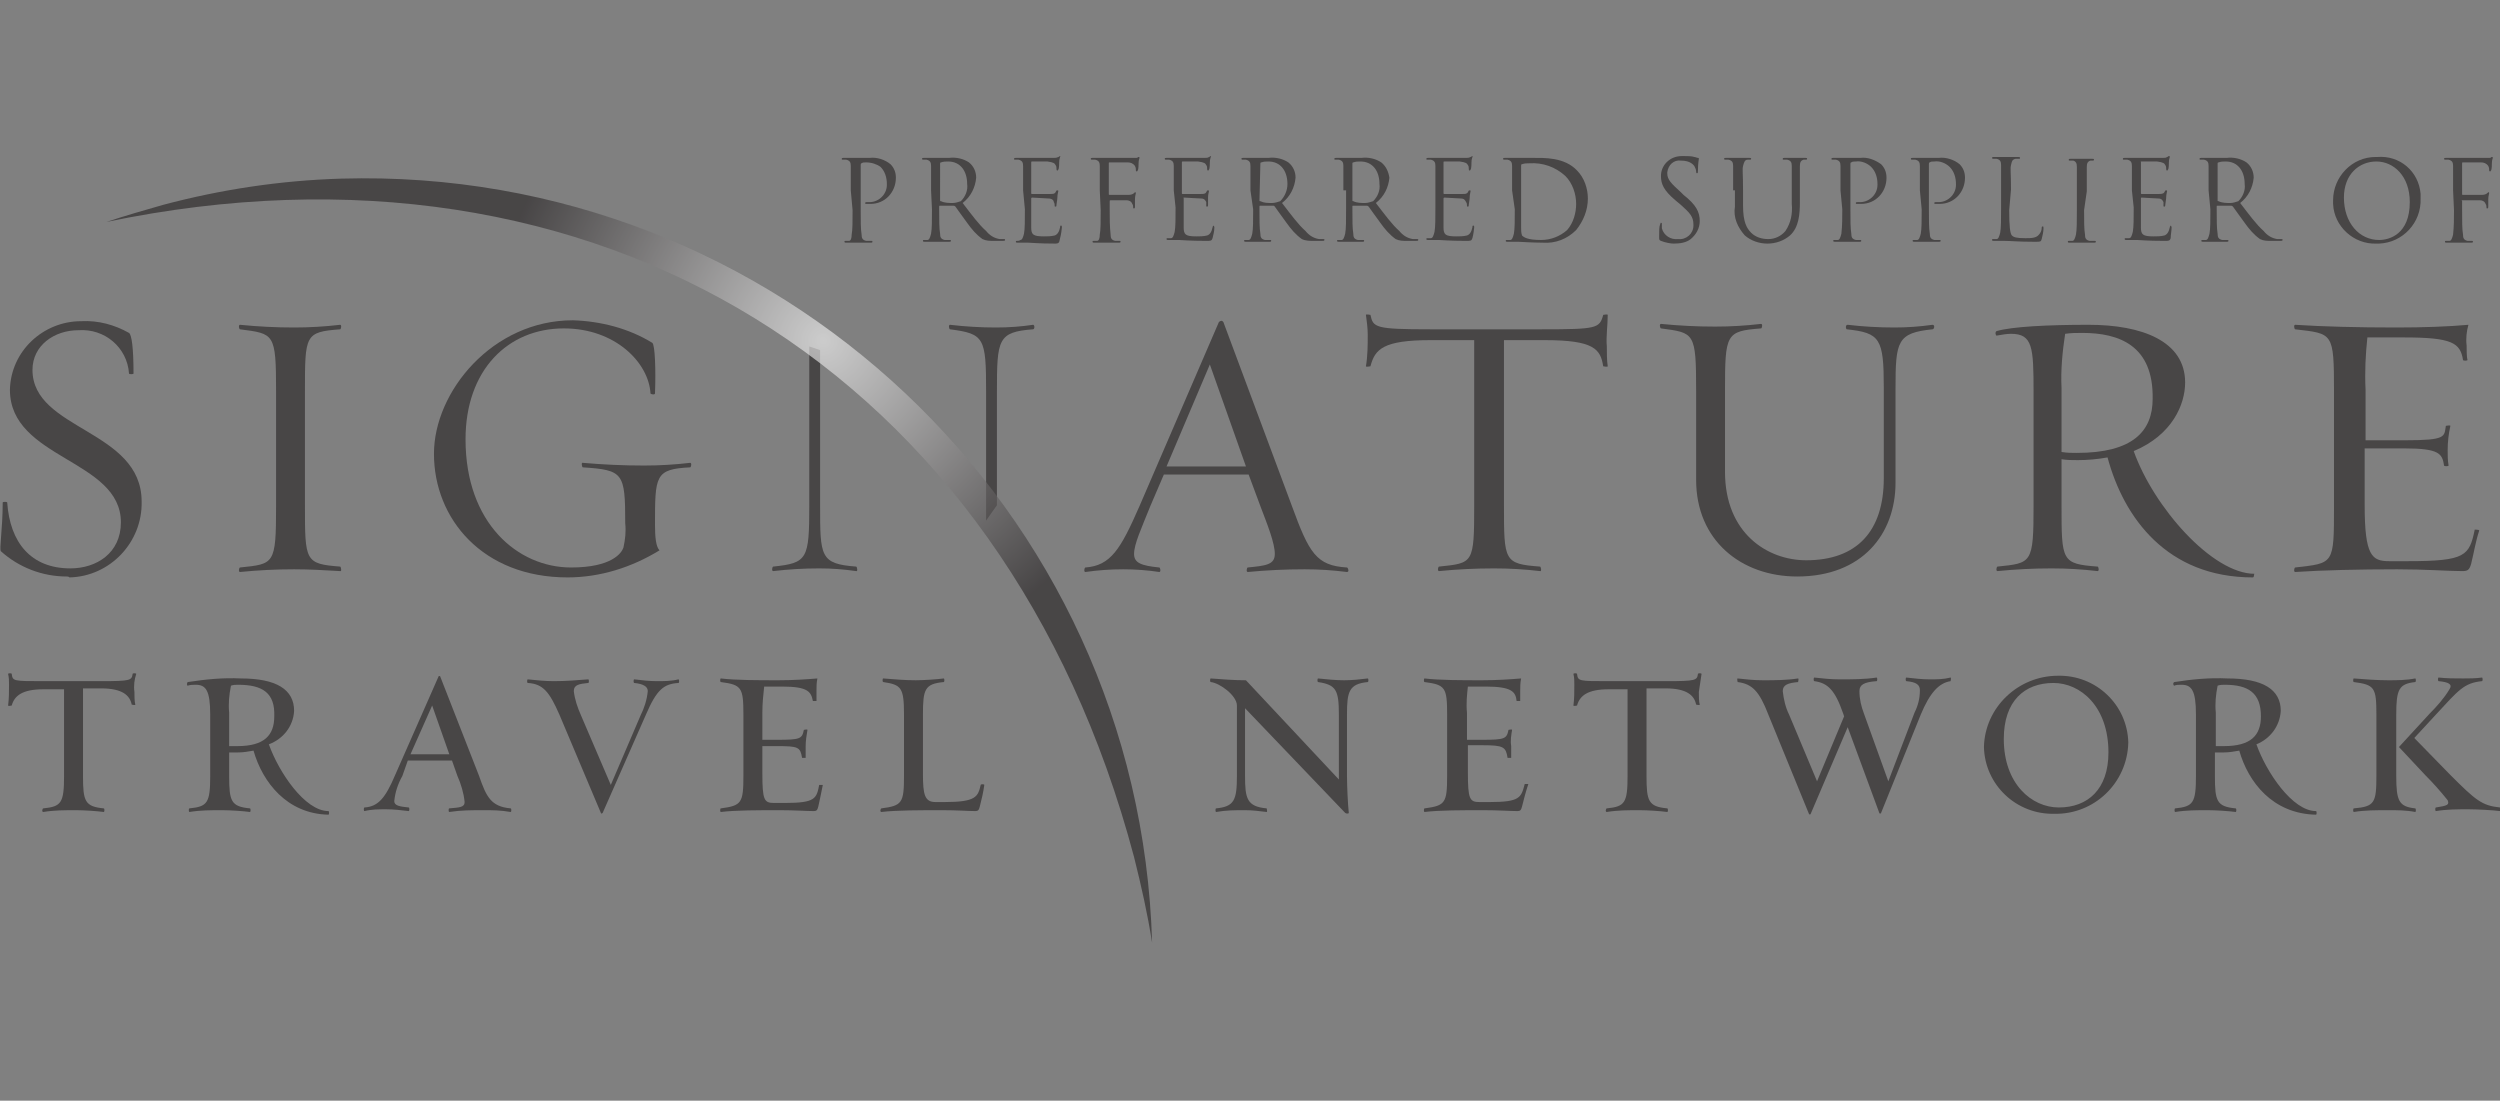 <?xml version="1.0" encoding="utf-8"?>
<!-- Generator: Adobe Illustrator 25.4.1, SVG Export Plug-In . SVG Version: 6.00 Build 0)  -->
<svg version="1.1" id="Layer_1" xmlns="http://www.w3.org/2000/svg" xmlns:xlink="http://www.w3.org/1999/xlink" x="0px" y="0px"
	 viewBox="0 0 277.1 122" style="enable-background:new 0 0 277.1 122;" xml:space="preserve">
<rect x="0" y="0" width="277.1" height="122" fill="#808080" stroke="none"/>
<style type="text/css">
	.st0{opacity:0.6;}
	.st1{fill:#231F20;}
	.st2{fill:url(#SVGID_1_);}
</style>
<g class="st0">
	<path class="st1" d="M94.3,21.1c0-1.9,0-2.3,0-2.7s-0.1-0.6-0.5-0.7c-0.1,0-0.3,0-0.4,0c-0.1,0-0.1,0-0.1-0.1s0.1-0.1,0.2-0.1
		c0.6,0,1.3,0,1.4,0c0.3,0,1,0,1.5,0c0.8-0.1,1.7,0.2,2.3,0.7c0.4,0.4,0.6,0.9,0.6,1.5c0,1.6-1.2,2.9-2.8,2.9c-0.1,0-0.2,0-0.2,0H96
		c-0.1,0-0.1,0-0.1-0.1s0.1-0.1,0.3-0.1c1.1,0.1,2.1-0.8,2.1-1.9c0,0,0-0.1,0-0.1c0-0.7-0.2-1.4-0.7-1.9C97.2,18.2,96.6,18,96,18
		c-0.2,0-0.4,0-0.5,0.1c-0.1,0-0.1,0.1-0.1,0.2v5c0,1.2,0,2.1,0.1,2.7c0,0.4,0.1,0.6,0.5,0.7c0.2,0,0.4,0,0.6,0c0.1,0,0.1,0,0.1,0.1
		s-0.1,0.1-0.2,0.1c-0.7,0-1.4,0-1.5,0s-0.8,0-1.2,0c-0.1,0-0.2,0-0.2-0.1s0-0.1,0.1-0.1c0.1,0,0.2,0,0.4,0c0.2,0,0.3-0.3,0.3-0.7
		c0.1-0.5,0.1-1.5,0.1-2.7L94.3,21.1z"/>
	<path class="st1" d="M103.2,21.1c0-1.9,0-2.3,0-2.7s-0.1-0.6-0.5-0.7c-0.1,0-0.3,0-0.4,0c0,0-0.1,0-0.1-0.1s0.1-0.1,0.2-0.1
		c0.6,0,1.3,0,1.4,0h1.4c0.8-0.1,1.6,0.1,2.2,0.5c0.5,0.4,0.8,1,0.8,1.7c-0.1,1.1-0.6,2.1-1.5,2.8c1,1.3,1.8,2.4,2.6,3.1
		c0.4,0.5,0.9,0.8,1.5,0.9c0.2,0,0.3,0,0.5,0c0.1,0,0.1,0,0.1,0.1s-0.1,0.1-0.3,0.1h-0.9c-0.5,0-0.9,0-1.3-0.2
		c-0.7-0.5-1.2-1.1-1.7-1.8c-0.5-0.7-1.1-1.5-1.3-1.8c0,0-0.1-0.1-0.2-0.1h-1.5c-0.1,0-0.1,0-0.1,0.1v0.3c0,1.2,0,2.1,0.1,2.7
		c0,0.4,0.1,0.6,0.5,0.7c0.2,0,0.4,0,0.6,0c0.1,0,0.1,0,0.1,0.1s-0.1,0.1-0.2,0.1c-0.7,0-1.4,0-1.5,0s-0.8,0-1.2,0
		c-0.1,0-0.2,0-0.2-0.1s0-0.1,0.1-0.1c0.1,0,0.2,0,0.4,0c0.2,0,0.3-0.3,0.4-0.7c0.1-0.5,0.1-1.5,0.1-2.7L103.2,21.1z M104.2,22.2
		c0,0.1,0,0.1,0.1,0.1c0.4,0.2,0.9,0.2,1.3,0.2c0.3,0,0.6-0.1,0.9-0.2c0.5-0.5,0.8-1.2,0.7-1.9c0-1.5-0.8-2.5-2.1-2.5
		c-0.3,0-0.5,0-0.8,0.1c-0.1,0-0.1,0.1-0.1,0.1L104.2,22.2z"/>
	<path class="st1" d="M113.4,21.1c0-1.9,0-2.3,0-2.7s-0.1-0.6-0.5-0.7c-0.1,0-0.3,0-0.4,0c-0.1,0-0.1,0-0.1-0.1s0.1-0.1,0.2-0.1
		c0.6,0,1.3,0,1.4,0h2.8c0.2,0,0.3,0,0.5-0.1c0.1,0,0.1-0.1,0.2-0.1s0,0,0,0.1s-0.1,0.2-0.1,0.6c0,0.1,0,0.7-0.1,0.8s0,0.1-0.1,0.1
		s-0.1-0.1-0.1-0.2c0-0.1,0-0.3-0.1-0.4c-0.1-0.2-0.2-0.3-0.9-0.4c-0.2,0-1.6,0-1.7,0s-0.1,0-0.1,0.1v3.4c0,0.1,0,0.1,0.1,0.1
		s1.7,0,2,0s0.5,0,0.6-0.2s0.1-0.2,0.2-0.2s0.1,0,0.1,0.1s-0.1,0.3-0.1,0.7c0,0.2-0.1,0.7-0.1,0.8s0,0.2-0.1,0.2s-0.1,0-0.1-0.1
		c0-0.1,0-0.3-0.1-0.4c0-0.2-0.2-0.4-0.6-0.4c-0.3,0-1.5-0.1-1.8-0.1c0,0-0.1,0-0.1,0.1c0,0,0,0,0,0v1.1c0,0.4,0,1.8,0,2.1
		c0,0.8,0.2,1,1.4,1c0.4,0,0.8,0,1.2-0.1c0.3-0.1,0.5-0.4,0.6-0.9c0-0.1,0-0.2,0.1-0.2s0.1,0.1,0.1,0.2s-0.1,0.9-0.2,1.2
		S117.5,27,117,27c-1.9,0-2.7-0.1-3-0.1h-0.5h-0.7c-0.1,0-0.2,0-0.2-0.1s0-0.1,0.1-0.1c0.1,0,0.3,0,0.4-0.1c0.2,0,0.3-0.3,0.4-0.7
		c0.1-0.5,0.1-1.5,0.1-2.7L113.4,21.1z"/>
	<path class="st1" d="M121.9,21.1c0-1.9,0-2.3,0-2.7s-0.1-0.6-0.5-0.7c-0.1,0-0.3,0-0.4,0c0,0-0.1,0-0.1-0.1c0,0,0,0,0,0
		c0-0.1,0.1-0.1,0.2-0.1c0.6,0,1.3,0,1.4,0h3c0.2,0,0.4,0,0.5,0c0.1,0,0.1-0.1,0.2-0.1s0.1,0,0.1,0.1s-0.1,0.2-0.1,0.6
		c0,0.1,0,0.7-0.1,0.8s0,0.1-0.1,0.1s-0.1-0.1-0.1-0.1c0-0.2,0-0.3-0.1-0.5c-0.2-0.3-0.5-0.4-0.8-0.4H123c-0.1,0-0.1,0-0.1,0.1v3.4
		c0,0.1,0,0.1,0.1,0.1h2.1c0.3,0,0.5-0.1,0.6-0.2s0.1-0.1,0.1-0.1s0.1,0,0.1,0.1s-0.1,0.3-0.1,0.7c0,0.2,0,0.7,0,0.8s0,0.2-0.1,0.2
		s-0.1,0-0.1-0.1c0-0.1,0-0.3-0.1-0.4c-0.1-0.3-0.4-0.4-0.6-0.4c-0.3,0-1.6,0-1.8,0c-0.1,0-0.1,0-0.1,0.1v1c0,0.9,0,1.8,0.1,2.7
		c0,0.4,0.1,0.6,0.5,0.7c0.2,0,0.4,0,0.5,0c0.1,0,0.1,0,0.1,0.1s-0.1,0.1-0.2,0.1c-0.7,0-1.4,0-1.5,0s-0.8,0-1.2,0
		c-0.1,0-0.2,0-0.2-0.1s0-0.1,0.1-0.1c0.1,0,0.2,0,0.4,0c0.2,0,0.3-0.3,0.3-0.7c0.1-0.5,0.1-1.5,0.1-2.7L121.9,21.1z"/>
	<path class="st1" d="M130.1,21.1c0-1.9,0-2.3,0-2.7s-0.1-0.6-0.5-0.7c-0.1,0-0.3,0-0.4,0c0,0-0.1,0-0.1-0.1s0.1-0.1,0.2-0.1
		c0.6,0,1.3,0,1.4,0h2.8c0.2,0,0.4,0,0.5-0.1c0.1,0,0.1-0.1,0.2-0.1s0,0,0,0.1s-0.1,0.2-0.1,0.6c0,0.1,0,0.7-0.1,0.8s0,0.1-0.1,0.1
		s-0.1-0.1-0.1-0.2c0-0.1,0-0.3-0.1-0.4c-0.1-0.2-0.2-0.3-0.9-0.4c-0.2,0-1.6,0-1.7,0s-0.1,0-0.1,0.1v3.4c0,0.1,0,0.1,0.1,0.1
		s1.7,0,2,0s0.5,0,0.6-0.2s0.1-0.2,0.2-0.2s0.1,0,0.1,0.1s-0.1,0.3-0.1,0.7c0,0.2,0,0.7,0,0.8s0,0.2-0.1,0.2s-0.1,0-0.1-0.1
		c0-0.1,0-0.3,0-0.4c-0.1-0.2-0.2-0.4-0.6-0.4s-1.6-0.1-1.8-0.1s-0.1,0-0.1,0.1v1.1c0,0.4,0,1.8,0,2.1c0,0.8,0.2,1,1.4,1
		c0.4,0,0.8,0,1.2-0.1c0.3-0.1,0.5-0.4,0.6-0.9c0-0.1,0.1-0.2,0.1-0.2s0.1,0.1,0.1,0.2c0,0.4-0.1,0.8-0.2,1.2
		c-0.1,0.3-0.2,0.3-0.7,0.3c-1.9,0-2.7-0.1-3-0.1h-0.5h-0.7c-0.1,0-0.2,0-0.2-0.1s0-0.1,0.1-0.1c0.1,0,0.2,0,0.4,0
		c0.2,0,0.3-0.3,0.4-0.7c0.1-0.5,0.1-1.5,0.1-2.7L130.1,21.1z"/>
	<path class="st1" d="M138.6,21.1c0-1.9,0-2.3,0-2.7s-0.1-0.6-0.5-0.7c-0.1,0-0.3,0-0.4,0c0,0-0.1,0-0.1-0.1s0.1-0.1,0.2-0.1
		c0.6,0,1.3,0,1.4,0h1.4c0.8-0.1,1.6,0.1,2.2,0.5c0.5,0.4,0.8,1,0.8,1.7c-0.1,1.1-0.6,2.1-1.5,2.8c1,1.3,1.8,2.4,2.6,3.1
		c0.4,0.5,0.9,0.8,1.5,0.9c0.2,0,0.3,0,0.5,0c0.1,0,0.1,0,0.1,0.1s-0.1,0.1-0.3,0.1h-0.9c-0.4,0-0.9,0-1.3-0.2
		c-0.7-0.5-1.2-1.1-1.7-1.8c-0.5-0.7-1.1-1.5-1.3-1.8c0,0-0.1-0.1-0.1-0.1h-1.5c-0.1,0-0.1,0-0.1,0.1v0.3c0,1.2,0,2.1,0.1,2.7
		c0,0.4,0.1,0.6,0.5,0.7c0.2,0,0.4,0,0.6,0c0.1,0,0.1,0,0.1,0.1s-0.1,0.1-0.2,0.1c-0.7,0-1.4,0-1.5,0s-0.8,0-1.1,0
		c-0.1,0-0.2,0-0.2-0.1s0-0.1,0.1-0.1c0.1,0,0.2,0,0.4,0c0.2,0,0.3-0.3,0.4-0.7c0.1-0.5,0.1-1.5,0.1-2.7L138.6,21.1z M139.6,22.2
		c0,0.1,0,0.1,0.1,0.1c0.4,0.2,0.8,0.2,1.3,0.2c0.3,0,0.6-0.1,0.9-0.2c0.5-0.5,0.8-1.2,0.8-1.9c0-1.5-0.8-2.5-2.1-2.5
		c-0.3,0-0.5,0-0.8,0.1c-0.1,0-0.1,0.1-0.1,0.1L139.6,22.2z"/>
	<path class="st1" d="M148.9,21.1c0-1.9,0-2.3,0-2.7s-0.1-0.6-0.5-0.7c-0.1,0-0.3,0-0.4,0c-0.1,0-0.1,0-0.1-0.1s0.1-0.1,0.2-0.1
		c0.6,0,1.3,0,1.4,0h1.4c0.8-0.1,1.6,0.1,2.2,0.5c0.5,0.4,0.8,1,0.9,1.7c-0.1,1.1-0.6,2.1-1.5,2.8c1,1.3,1.8,2.4,2.6,3.1
		c0.4,0.5,0.9,0.8,1.5,0.9c0.2,0,0.3,0,0.5,0c0.1,0,0.1,0,0.1,0.1s-0.1,0.1-0.3,0.1h-0.9c-0.5,0-0.9,0-1.3-0.2
		c-0.7-0.5-1.2-1.1-1.7-1.8c-0.5-0.7-1.1-1.5-1.3-1.8c0,0-0.1-0.1-0.2-0.1h-1.5c-0.1,0-0.1,0-0.1,0.1v0.3c0,1.2,0,2.1,0.1,2.7
		c0,0.4,0.1,0.6,0.5,0.7c0.2,0,0.4,0,0.6,0c0.1,0,0.1,0,0.1,0.1s-0.1,0.1-0.2,0.1c-0.7,0-1.4,0-1.5,0s-0.8,0-1.1,0
		c-0.1,0-0.2,0-0.2-0.1s0-0.1,0.1-0.1c0.1,0,0.2,0,0.4,0c0.2,0,0.3-0.3,0.4-0.7c0.1-0.5,0.1-1.5,0.1-2.7V21.1z M149.9,22.2
		c0,0.1,0,0.1,0.1,0.1c0.4,0.2,0.9,0.2,1.3,0.2c0.3,0,0.6-0.1,0.9-0.2c0.5-0.5,0.8-1.2,0.7-1.9c0-1.5-0.8-2.5-2.1-2.5
		c-0.3,0-0.5,0-0.8,0.1c-0.1,0-0.1,0.1-0.1,0.1L149.9,22.2z"/>
	<path class="st1" d="M159.1,21.1c0-1.9,0-2.3,0-2.7s-0.1-0.6-0.5-0.7c-0.1,0-0.3,0-0.4,0c-0.1,0-0.1,0-0.1-0.1s0.1-0.1,0.2-0.1
		c0.6,0,1.3,0,1.4,0h2.8c0.2,0,0.3,0,0.5-0.1c0.1,0,0.1-0.1,0.2-0.1s0,0,0,0.1s-0.1,0.2-0.1,0.6c0,0.1,0,0.7-0.1,0.8s0,0.1-0.1,0.1
		s-0.1-0.1-0.1-0.2c0-0.1,0-0.3-0.1-0.4c-0.1-0.2-0.2-0.3-0.9-0.4c-0.2,0-1.6,0-1.7,0s-0.1,0-0.1,0.1v3.4c0,0.1,0,0.1,0.1,0.1
		s1.7,0,2,0s0.5,0,0.6-0.2s0.1-0.2,0.2-0.2s0.1,0,0.1,0.1s-0.1,0.3-0.1,0.7c0,0.2-0.1,0.7-0.1,0.8s0,0.2-0.1,0.2s-0.1,0-0.1-0.1
		c0-0.1,0-0.3-0.1-0.4c-0.1-0.2-0.2-0.4-0.6-0.4c-0.3,0-1.5-0.1-1.8-0.1c0,0-0.1,0-0.1,0.1c0,0,0,0,0,0v1.1c0,0.4,0,1.8,0,2.1
		c0,0.8,0.2,1,1.4,1c0.4,0,0.8,0,1.2-0.1c0.3-0.1,0.5-0.4,0.6-0.9c0-0.1,0-0.2,0.1-0.2s0.1,0.1,0.1,0.2s-0.1,0.9-0.2,1.2
		s-0.2,0.3-0.7,0.3c-1.9,0-2.7-0.1-3-0.1h-0.5h-0.7c-0.1,0-0.2,0-0.2-0.1s0-0.1,0.1-0.1c0.1,0,0.2,0,0.4,0c0.2,0,0.3-0.3,0.4-0.7
		c0.1-0.5,0.1-1.5,0.1-2.7L159.1,21.1z"/>
	<path class="st1" d="M167.6,21.1c0-1.9,0-2.3,0-2.7s-0.1-0.6-0.5-0.7c-0.1,0-0.3,0-0.4,0c0,0-0.1,0-0.1-0.1c0,0,0,0,0,0
		c0-0.1,0.1-0.1,0.2-0.1c0.6,0,1.3,0,1.4,0s0.9,0,1.7,0c1.2,0,3.5-0.1,4.9,1.4c0.8,0.8,1.2,2,1.2,3.1c0,1.3-0.5,2.5-1.3,3.5
		c-1,1-2.3,1.5-3.7,1.4c-1,0-2.6-0.1-2.7-0.1s-0.8,0-1.2,0c-0.1,0-0.2,0-0.2-0.1s0-0.1,0.1-0.1c0.1,0,0.2,0,0.4,0
		c0.2,0,0.3-0.3,0.4-0.7c0.1-0.5,0.1-1.5,0.1-2.7L167.6,21.1z M168.6,22.5c0,1.3,0,2.4,0,2.7c0,0.3,0,0.6,0.1,0.9
		c0.2,0.2,0.6,0.5,2.1,0.5c1.1,0,2.1-0.4,2.9-1.1c0.7-0.8,1-1.9,1-2.9c0-1.1-0.4-2.3-1.2-3.1c-1.1-1-2.5-1.5-4-1.4
		c-0.3,0-0.5,0-0.8,0.1c-0.1,0-0.1,0.1-0.1,0.2c0,0.4,0,1.7,0,2.6L168.6,22.5z"/>
	<path class="st1" d="M184.1,26.7c-0.2-0.1-0.2-0.1-0.2-0.5c0-0.6,0-1.1,0.1-1.3s0-0.2,0.1-0.2s0.1,0,0.1,0.1c0,0.1,0,0.3,0,0.5
		c0.2,0.8,1,1.3,1.8,1.2c0.9,0.1,1.7-0.6,1.7-1.5c0,0,0-0.1,0-0.1c0-0.9-0.4-1.3-1.4-2.2l-0.6-0.5c-1.3-1.1-1.6-1.8-1.6-2.7
		c0-1.2,1-2.2,2.3-2.2c0.1,0,0.2,0,0.3,0c0.4,0,0.8,0,1.1,0.1c0.1,0,0.3,0.1,0.4,0.1c0.1,0,0.1,0,0.1,0.1s-0.1,0.5-0.1,1.3
		c0,0.2,0,0.3-0.1,0.3s-0.1-0.1-0.1-0.2c0-0.2-0.1-0.4-0.2-0.6c-0.1-0.1-0.4-0.6-1.5-0.6c-0.8-0.1-1.4,0.5-1.5,1.3c0,0,0,0.1,0,0.1
		c0,0.7,0.4,1.1,1.5,2.1l0.3,0.3c1.4,1.1,1.8,1.9,1.8,2.9c0,0.8-0.4,1.5-1,2c-0.5,0.4-1.2,0.5-1.9,0.5
		C185.2,27,184.6,26.9,184.1,26.7z"/>
	<path class="st1" d="M192.1,21.1c0-1.9,0-2.3,0-2.7s-0.1-0.6-0.5-0.7c-0.1,0-0.3,0-0.4,0c0,0-0.1,0-0.1-0.1s0.1-0.1,0.2-0.1
		c0.6,0,1.3,0,1.4,0h1.2c0.1,0,0.2,0,0.2,0.1s-0.1,0.1-0.1,0.1c-0.1,0-0.2,0-0.3,0c-0.3,0-0.4,0.3-0.5,0.7s0,0.7,0,2.7v1.7
		c0,1.8,0.4,2.5,0.9,3c0.5,0.5,1.2,0.7,1.9,0.7c0.7,0,1.4-0.3,1.9-0.9c0.6-0.9,0.8-1.9,0.7-3v-1.5c0-1.9,0-2.3,0-2.7
		s-0.1-0.6-0.5-0.7c-0.1,0-0.3,0-0.4,0c-0.1,0-0.1,0-0.1-0.1s0.1-0.1,0.2-0.1c0.6,0,1.2,0,1.3,0s0.7,0,1,0c0.1,0,0.2,0,0.2,0.1
		s-0.1,0.1-0.1,0.1c-0.1,0-0.2,0-0.3,0c-0.3,0.1-0.4,0.3-0.4,0.7s0,0.7,0,2.7v1.3c0,1.3-0.1,2.8-1.1,3.7c-0.7,0.6-1.6,0.9-2.5,0.9
		c-0.9,0-1.8-0.3-2.5-0.9c-0.8-0.9-1.3-2-1.1-3.2V21.1z"/>
	<path class="st1" d="M204,21.1c0-1.9,0-2.3,0-2.7s-0.1-0.6-0.5-0.7c-0.1,0-0.3,0-0.4,0c-0.1,0-0.1,0-0.1-0.1s0.1-0.1,0.2-0.1
		c0.6,0,1.3,0,1.4,0c0.3,0,1,0,1.6,0c0.8-0.1,1.6,0.2,2.3,0.7c0.4,0.4,0.6,0.9,0.6,1.5c0,1.6-1.2,2.9-2.8,2.9c-0.1,0-0.2,0-0.2,0
		h-0.3c-0.1,0-0.1,0-0.1-0.1s0.1-0.1,0.3-0.1c1.1,0.1,2.1-0.8,2.1-1.9c0,0,0-0.1,0-0.1c0-0.7-0.2-1.4-0.7-1.9
		c-0.4-0.4-1.1-0.7-1.7-0.6c-0.2,0-0.4,0-0.5,0.1c-0.1,0-0.1,0.1-0.1,0.2v5c0,1.2,0,2.1,0.1,2.7c0,0.4,0.1,0.6,0.5,0.7
		c0.2,0,0.3,0,0.5,0c0.1,0,0.1,0,0.1,0.1s-0.1,0.1-0.2,0.1c-0.7,0-1.4,0-1.5,0s-0.8,0-1.2,0c-0.1,0-0.2,0-0.2-0.1s0-0.1,0.1-0.1
		c0.1,0,0.2,0,0.4,0c0.2,0,0.3-0.3,0.4-0.7c0.1-0.9,0.1-1.8,0.1-2.7L204,21.1z"/>
	<path class="st1" d="M212.8,21.1c0-1.9,0-2.3,0-2.7s-0.1-0.6-0.5-0.7c-0.1,0-0.3,0-0.4,0c0,0-0.1,0-0.1-0.1s0.1-0.1,0.2-0.1
		c0.6,0,1.3,0,1.4,0c0.3,0,1,0,1.5,0c0.8-0.1,1.7,0.2,2.3,0.7c0.4,0.4,0.6,0.9,0.6,1.5c0,1.6-1.2,2.9-2.8,2.9c-0.1,0-0.2,0-0.2,0
		h-0.3c-0.1,0-0.1,0-0.1-0.1s0.1-0.1,0.3-0.1c1.1,0.1,2.1-0.8,2.1-1.9c0,0,0-0.1,0-0.1c0-0.7-0.2-1.4-0.7-1.9
		c-0.4-0.4-1.1-0.7-1.7-0.6c-0.2,0-0.4,0-0.5,0.1c-0.1,0-0.1,0.1-0.1,0.2v5c0,1.2,0,2.1,0.1,2.7c0,0.4,0.1,0.6,0.5,0.7
		c0.2,0,0.4,0,0.6,0c0.1,0,0.1,0,0.1,0.1s-0.1,0.1-0.2,0.1c-0.7,0-1.4,0-1.5,0s-0.8,0-1.2,0c-0.1,0-0.2,0-0.2-0.1s0-0.1,0.1-0.1
		c0.1,0,0.2,0,0.4,0c0.2,0,0.3-0.3,0.4-0.7c0.1-0.5,0.1-1.5,0.1-2.7L212.8,21.1z"/>
	<path class="st1" d="M222.7,23.3c0,1.8,0.1,2.6,0.3,2.8s0.5,0.3,1.5,0.3c0.6,0,1.2,0,1.5-0.4c0.2-0.2,0.3-0.5,0.3-0.7
		c0-0.1,0-0.2,0.1-0.2s0.1,0,0.1,0.2c0,0.4-0.1,0.8-0.2,1.2c-0.1,0.3-0.1,0.3-0.8,0.3c-1.8,0-2.6-0.1-3.3-0.1h-0.5H221
		c-0.1,0-0.2,0-0.2-0.1s0-0.1,0.1-0.1c0.1,0,0.2,0,0.4,0c0.2,0,0.3-0.3,0.4-0.7c0.1-0.5,0.1-1.5,0.1-2.7v-2.1c0-1.9,0-2.3,0-2.7
		s-0.1-0.6-0.5-0.7c-0.1,0-0.3,0-0.4,0c0,0-0.1,0-0.1-0.1s0.1-0.1,0.2-0.1c0.6,0,1.3,0,1.4,0h1.3c0.1,0,0.2,0,0.2,0.1s0,0.1-0.1,0.1
		c-0.1,0-0.3,0-0.4,0c-0.4,0.1-0.4,0.3-0.5,0.7s0,0.7,0,2.7L222.7,23.3z"/>
	<path class="st1" d="M231,23.3c0,1.2,0,2.1,0.1,2.7c0,0.4,0.1,0.6,0.5,0.7c0.2,0,0.4,0,0.6,0c0.1,0,0.1,0,0.1,0.1s-0.1,0.1-0.2,0.1
		c-0.7,0-1.4,0-1.5,0s-0.8,0-1.2,0c-0.1,0-0.2,0-0.2-0.1s0-0.1,0.1-0.1c0.1,0,0.2,0,0.4,0c0.2,0,0.3-0.3,0.4-0.7
		c0.1-0.5,0.1-1.5,0.1-2.7v-2.1c0-1.9,0-2.3,0-2.7s-0.1-0.6-0.4-0.7c-0.1,0-0.3,0-0.4,0c-0.1,0-0.1,0-0.1-0.1s0.1-0.1,0.2-0.1h1.2
		h1.2c0.1,0,0.2,0,0.2,0.1s-0.1,0.1-0.1,0.1c-0.1,0-0.2,0-0.3,0c-0.3,0.1-0.4,0.3-0.4,0.7s0,0.7,0,2.7L231,23.3z"/>
	<path class="st1" d="M236.3,21.1c0-1.9,0-2.3,0-2.7s-0.1-0.6-0.5-0.7c-0.1,0-0.3,0-0.4,0c-0.1,0-0.1,0-0.1-0.1s0.1-0.1,0.2-0.1
		c0.6,0,1.3,0,1.4,0h2.8c0.2,0,0.4,0,0.5-0.1c0.1,0,0.1-0.1,0.2-0.1s0.1,0,0.1,0.1s-0.1,0.2-0.1,0.6c0,0.1,0,0.7-0.1,0.8
		s0,0.1-0.1,0.1s-0.1-0.1-0.1-0.2c0-0.1,0-0.3-0.1-0.4c-0.1-0.2-0.2-0.3-0.9-0.4c-0.2,0-1.5,0-1.7,0s-0.1,0-0.1,0.1v3.4
		c0,0.1,0,0.1,0.1,0.1s1.7,0,1.9,0s0.5,0,0.6-0.2s0.1-0.2,0.2-0.2s0.1,0,0.1,0.1s-0.1,0.3-0.1,0.7c0,0.2-0.1,0.7-0.1,0.8
		s0,0.2-0.1,0.2s-0.1,0-0.1-0.1c0-0.1,0-0.3,0-0.4c-0.1-0.2-0.2-0.4-0.6-0.4c-0.3,0-1.6-0.1-1.8-0.1c-0.1,0-0.1,0-0.1,0.1v1.1
		c0,0.4,0,1.8,0,2.1c0,0.8,0.2,1,1.4,1c0.4,0,0.8,0,1.2-0.1c0.3-0.1,0.5-0.4,0.6-0.9c0-0.1,0.1-0.2,0.1-0.2s0.1,0.1,0.1,0.2
		c0,0.4-0.1,0.8-0.1,1.2c-0.1,0.3-0.2,0.3-0.7,0.3c-1.9,0-2.7-0.1-3-0.1h-0.5h-0.7c-0.1,0-0.2,0-0.2-0.1s0-0.1,0.1-0.1
		c0.1,0,0.2,0,0.4,0c0.2,0,0.3-0.3,0.4-0.7c0.1-0.5,0.1-1.5,0.1-2.7L236.3,21.1z"/>
	<path class="st1" d="M244.8,21.1c0-1.9,0-2.3,0-2.7s-0.1-0.6-0.5-0.7c-0.1,0-0.3,0-0.4,0c-0.1,0-0.1,0-0.1-0.1s0.1-0.1,0.2-0.1
		c0.6,0,1.3,0,1.4,0h1.4c0.8-0.1,1.6,0.1,2.2,0.5c0.5,0.4,0.8,1,0.8,1.7c-0.1,1.1-0.6,2.1-1.5,2.8c1,1.3,1.8,2.4,2.6,3.1
		c0.4,0.5,0.9,0.8,1.5,0.9c0.2,0,0.3,0,0.5,0c0.1,0,0.1,0,0.1,0.1s-0.1,0.1-0.3,0.1h-0.9c-0.5,0-0.9,0-1.3-0.2
		c-0.7-0.5-1.2-1.1-1.7-1.8c-0.5-0.7-1.1-1.5-1.3-1.8c0,0-0.1-0.1-0.2-0.1h-1.5c-0.1,0-0.1,0-0.1,0.1v0.3c0,1.2,0,2.1,0.1,2.7
		c0,0.4,0.1,0.6,0.5,0.7c0.2,0,0.4,0,0.6,0c0.1,0,0.1,0,0.1,0.1s-0.1,0.1-0.2,0.1c-0.7,0-1.4,0-1.5,0s-0.8,0-1.1,0
		c-0.1,0-0.2,0-0.2-0.1s0-0.1,0.1-0.1c0.1,0,0.2,0,0.4,0c0.2,0,0.3-0.3,0.4-0.7c0.1-0.5,0.1-1.5,0.1-2.7L244.8,21.1z M245.8,22.2
		c0,0.1,0,0.1,0.1,0.1c0.4,0.2,0.9,0.2,1.3,0.2c0.3,0,0.6-0.1,0.9-0.2c0.5-0.5,0.8-1.2,0.7-1.9c0-1.5-0.8-2.5-2.1-2.5
		c-0.3,0-0.5,0-0.8,0.1c-0.1,0-0.1,0.1-0.1,0.1L245.8,22.2z"/>
	<path class="st1" d="M263.5,17.4c2.5-0.2,4.6,1.6,4.8,4.1c0,0.2,0,0.3,0,0.5c0.1,2.7-2,4.9-4.6,5c-0.1,0-0.2,0-0.3,0
		c-2.5,0.1-4.7-1.9-4.8-4.4c0-0.1,0-0.3,0-0.4c0-2.6,2.1-4.8,4.7-4.8C263.4,17.4,263.4,17.4,263.5,17.4z M263.7,26.6
		c1.1,0,3.4-0.6,3.4-4.2c0-2.9-1.8-4.5-3.7-4.5s-3.6,1.4-3.6,4C259.8,24.7,261.5,26.6,263.7,26.6L263.7,26.6z"/>
	<path class="st1" d="M271.9,21.1c0-1.9,0-2.3,0-2.7s-0.1-0.6-0.5-0.7c-0.1,0-0.3,0-0.4,0c0,0-0.1,0-0.1-0.1s0.1-0.1,0.2-0.1
		c0.6,0,1.3,0,1.4,0h3c0.2,0,0.4,0,0.5,0c0.1,0,0.1-0.1,0.2-0.1s0.1,0,0.1,0.1s-0.1,0.2-0.1,0.6c0,0.1,0,0.7-0.1,0.8s0,0.1-0.1,0.1
		s-0.1-0.1-0.1-0.1c0-0.2,0-0.3-0.1-0.5c-0.2-0.3-0.5-0.4-0.8-0.4H273c-0.1,0-0.1,0-0.1,0.1v3.4c0,0.1,0,0.1,0.1,0.1h2.1
		c0.3,0,0.5-0.1,0.6-0.2s0.1-0.1,0.1-0.1s0.1,0,0.1,0.1s-0.1,0.3-0.1,0.7c0,0.2,0,0.7,0,0.8s0,0.2-0.1,0.2s-0.1,0-0.1-0.1
		c0-0.1,0-0.3-0.1-0.4c-0.1-0.3-0.4-0.4-0.6-0.4c-0.3,0-1.6,0-1.9,0s-0.1,0-0.1,0.1v1c0,1.2,0,2.1,0.1,2.7c0,0.4,0.1,0.6,0.5,0.7
		c0.2,0,0.4,0,0.5,0c0.1,0,0.1,0,0.1,0.1s-0.1,0.1-0.2,0.1c-0.7,0-1.5,0-1.5,0s-0.8,0-1.2,0c-0.1,0-0.2,0-0.2-0.1s0-0.1,0.1-0.1
		c0.1,0,0.2,0,0.4,0c0.2,0,0.3-0.3,0.4-0.7c0.1-0.9,0.1-1.8,0.1-2.7L271.9,21.1z"/>
</g>
<g class="st0">
	<path class="st1" d="M7.4,63.9c-2.7,0-5.3-1-7.3-2.8c-0.2-0.2,0.2-2.5,0.2-5.4c0-0.1,0.5-0.1,0.5,0c0.3,4.4,2.6,7.3,7,7.3
		c2.9,0,5.6-1.7,5.6-5.1c0-7-12.3-7-12.3-14.7c0.1-4.3,3.7-7.6,7.9-7.6c1.9-0.1,3.7,0.4,5.3,1.3c0.3,0.2,0.5,1.7,0.5,4.5
		c0,0.1-0.5,0.1-0.5,0c-0.2-2.9-2.7-5-5.6-4.8c-2.7,0-5.1,1.7-5.1,4.4c0,6.7,12.1,6.6,12.1,14.6c0.1,4.5-3.5,8.3-8,8.4
		C7.6,63.9,7.5,63.9,7.4,63.9z"/>
	<path class="st1" d="M32.6,63.1c-2,0-4,0.1-6,0.3c-0.2,0-0.1-0.5,0-0.5c3.8-0.4,4-0.3,4-6.8V43.4c0-6.5-0.2-6.4-4-6.9
		c-0.1,0-0.2-0.5,0-0.5c2,0.2,4,0.3,6,0.3c1.7,0,3.4-0.1,5.1-0.3c0.2,0,0.1,0.5,0,0.5c-3.9,0.3-3.9,0.6-3.9,6.9V56
		c0,6.2,0,6.5,3.9,6.8c0.1,0,0.2,0.6,0,0.5C36,63.2,34.3,63.1,32.6,63.1z"/>
	<path class="st1" d="M72.6,58.2c0,1.3,0.1,2.4,0.5,2.8c-3.1,1.9-6.6,3-10.2,3c-9.4,0-14.8-6.5-14.8-13.7c0-6.9,6.5-14.8,15.4-14.8
		c3.1,0.1,6.2,0.9,8.8,2.5c0.3,0.2,0.4,3,0.3,5.6c0,0.2-0.5,0.1-0.5,0c-0.2-3.4-3.9-7.2-9.6-7.2c-6.2,0-10.9,4.6-10.9,12.3
		c0,9.3,5.8,14.2,11.7,14.2c4.5,0,5.6-1.6,5.8-2.2c0.2-0.9,0.3-1.8,0.2-2.7c0-5.6-0.2-5.9-4.7-6.2c-0.1,0-0.2-0.6,0-0.5
		c2.3,0.2,4.5,0.3,6.8,0.3c1.7,0,3.4-0.1,5.1-0.3c0.2,0,0.1,0.5,0,0.5C72.6,52,72.6,52.7,72.6,58.2z"/>
	<path class="st1" d="M149.3,63.4c-1.6-0.2-3.1-0.3-4.7-0.3c-2.1,0-4.2,0.1-6.3,0.3c-0.2,0-0.1-0.5,0-0.5c2-0.2,3-0.3,3-1.5
		s-0.8-3.2-1.6-5.3l-1.3-3.5H129l-1.5,3.5c-1,2.5-1.8,4.2-1.8,5.3c0,1,0.8,1.3,2.8,1.5c0.1,0,0.2,0.5,0,0.5c-1.3-0.2-2.7-0.3-4-0.3
		c-1.4,0-2.8,0.1-4.2,0.3c-0.2,0-0.1-0.5,0-0.5c2.8-0.2,3.9-2,6-6.8l8.8-20.4c0.1-0.1,0.3-0.2,0.4-0.1c0,0,0,0,0.1,0.1l7.6,20.4
		c1.9,5.2,2.7,6.6,6.1,6.8C149.4,62.9,149.6,63.4,149.3,63.4z M134.1,40.4l-4.8,11.3h8.8L134.1,40.4z"/>
	<path class="st1" d="M178.1,38.4c0,0.7,0,1.5,0.1,2.2c0,0.1-0.5,0-0.5,0c-0.3-1.9-1-2.9-6.5-2.9h-4.5V56c0,6.2,0,6.5,4,6.8
		c0.1,0,0.2,0.6,0,0.5c-1.7-0.2-3.4-0.3-5.1-0.3c-2,0-4.1,0.1-6.1,0.3c-0.2,0-0.1-0.5,0-0.5c3.8-0.4,3.9-0.3,3.9-6.8V37.7h-4.8
		c-5.3,0-6.2,1-6.7,2.9c0,0-0.5,0.1-0.5,0c0.2-1.2,0.2-2.4,0.2-3.5c0-0.7-0.1-1.5-0.2-2.2c0-0.1,0.5,0,0.5,0
		c0.3,1.4,0.5,1.6,6.6,1.6h12.4c6.1,0,6.4-0.1,6.8-1.6c0,0,0.5-0.1,0.5,0C178.2,36.1,178,37.3,178.1,38.4z"/>
	<path class="st1" d="M210.1,43v10.5c0,5.7-3.7,10.4-10.9,10.4c-6.2,0-11.2-4-11.2-10.7v-9.9c0-6.5-0.2-6.4-3.9-6.9
		c-0.1,0-0.2-0.5,0-0.5c2,0.2,4,0.3,6,0.3c1.7,0,3.4-0.1,5.1-0.3c0.2,0,0.1,0.5,0,0.5c-3.9,0.3-4,0.6-4,6.9v9c0,6.8,4.7,9.8,9,9.8
		c5.6,0,8.6-3.2,8.6-9.1V43c0-5.5-0.4-6.1-4.1-6.5c-0.1,0-0.2-0.5,0.1-0.5c1.7,0.2,3.4,0.3,5.2,0.3c1.4,0,2.8-0.1,4.2-0.3
		c0.3,0,0.2,0.5,0,0.5C210.3,36.9,210.1,37.8,210.1,43z"/>
	<path class="st1" d="M249.7,64c-9.5,0-14.3-6.6-16.1-13.3c-1.1,0.2-2.2,0.3-3.3,0.3c-0.6,0-1.2,0-1.8-0.1V56c0,6.2,0,6.5,4,6.8
		c0.1,0,0.2,0.5,0,0.5c-1.7-0.2-3.4-0.3-5.1-0.3c-2,0-4,0.1-6,0.3c-0.2,0-0.1-0.5,0-0.5c3.8-0.4,4-0.3,4-6.8V43.4
		c0-4.9-0.1-6.4-2.5-6.4c-0.5,0-1,0.1-1.6,0.2c-0.1,0-0.2-0.4,0-0.5c1.7-0.5,5.7-0.7,10.2-0.7c5.9,0,10.7,1.8,10.7,6.4
		c0,2.4-1.4,5.8-5.7,7.6c2.2,6.2,8.7,13.6,13.4,13.6C249.8,63.5,249.9,64,249.7,64z M230.8,36.9c-0.7,0-1.2,0-1.9,0.1
		c-0.3,2-0.5,4-0.4,6v7.1c0.7,0.1,1,0.1,1.7,0.1c6.2,0,8.4-2.4,8.4-6C238.7,38.3,234.9,36.9,230.8,36.9z"/>
	<path class="st1" d="M273.9,62.5c-0.2,0.7-0.4,0.8-1,0.8c-1.5,0-4.1-0.2-7.2-0.2c-4.1,0-8.4,0.1-11.3,0.3c-0.2,0-0.1-0.5,0-0.5
		c4.3-0.5,4.3-0.3,4.3-6.8V43.4c0-6.6-0.1-6.4-4.3-6.9c-0.1,0-0.2-0.5,0-0.5c3,0.2,7,0.3,11.2,0.3c3,0,5.8-0.1,8-0.3
		c-0.2,0.7-0.3,1.5-0.2,2.3c0,0.4,0,1.3,0.1,1.6c0,0.1-0.5,0.1-0.5,0c-0.3-1.9-1.2-2.5-6.6-2.5h-4c-0.2,1.9-0.3,3.8-0.2,5.8v5.6h4.4
		c4.6,0,4.3-0.4,4.5-1.6c0,0,0.5-0.1,0.5,0c-0.2,0.9-0.3,1.8-0.3,2.7c0,0.6,0,1.1,0.1,1.7c0,0.1-0.5,0.1-0.5,0
		c-0.2-1.3-0.5-1.9-4.4-1.9h-4.4v6.3c0,5.6,0.8,6.2,2.7,6.2h2.1c6.4,0,6.8-0.6,7.4-3.5c0,0,0.5,0,0.5,0.1
		C274.4,60,274.2,61.3,273.9,62.5z"/>
	<path class="st1" d="M90.9,38.8V56c0,5.7,0,6.5,4,6.8c0.1,0,0.2,0.6,0,0.5c-1.4-0.2-2.7-0.3-4.1-0.3c-1.7,0-3.4,0.1-5.1,0.3
		c-0.2,0-0.1-0.5,0-0.5c3.8-0.4,4-0.8,4-6.8V38.4L90.9,38.8z"/>
	<path class="st1" d="M109.3,57.7V43.4c0-6-0.2-6.4-4-6.9c-0.1,0-0.2-0.5,0-0.5c1.7,0.2,3.4,0.3,5.1,0.3c1.4,0,2.8-0.1,4.1-0.3
		c0.2,0,0.2,0.5,0,0.5c-3.9,0.3-4,1.1-4,6.9V56L109.3,57.7z"/>
	<path class="st1" d="M14.9,76.7c0,0.4,0,1.1,0.1,1.4c0,0.1-0.4,0-0.4,0c-0.2-1-1-1.8-3.4-1.8h-2V86c0,2.8,0.2,3.4,2.3,3.6
		c0.1,0,0.1,0.4,0,0.4c-0.7-0.1-2.2-0.2-3.1-0.2c-1.2,0-2.4,0-3.6,0.2c-0.2,0-0.1-0.4,0-0.4c2-0.2,2.3-0.6,2.3-3.6v-9.6H4.8
		c-2.3,0-3.2,0.7-3.5,1.8c0,0-0.4,0.1-0.4,0c0.1-0.8,0.1-1.5,0.1-2.3c0-0.4,0-0.8-0.1-1.2c0-0.1,0.4-0.1,0.4,0
		c0.1,0.8,0.2,0.8,3.5,0.8h6.4c3.3,0,3.4-0.1,3.5-0.8c0-0.1,0.4-0.1,0.4,0C14.9,75.3,14.8,76,14.9,76.7z"/>
	<path class="st1" d="M28.1,83.2c-0.6,0.1-1.1,0.2-1.7,0.2c-0.3,0-0.7,0-1,0V86c0,2.8,0.2,3.4,2.3,3.6c0.1,0,0.1,0.4,0,0.4
		c-0.7-0.1-2.2-0.2-3.1-0.2c-1.2,0-2.4,0-3.6,0.2c-0.1,0-0.1-0.4,0-0.4c2-0.2,2.3-0.6,2.3-3.6v-6.8c0-2.7-0.5-3.3-1.6-3.3
		c-0.3,0-0.6,0-0.9,0.1c-0.1,0-0.1-0.3,0-0.4c2-0.3,3.9-0.5,5.9-0.4c3.9,0,5.9,1.2,5.9,3.6c-0.1,1.7-1.2,3.1-2.8,3.7
		c1.1,3.1,4,7.4,6.6,7.4c0.1,0,0.1,0.4,0,0.4C31.8,90.2,29.1,86.7,28.1,83.2z M26.4,75.9c-0.3,0-0.5,0-0.8,0.1c-0.2,1-0.3,2-0.2,3
		v3.7c0.4,0,0.5,0,0.9,0c3,0,4.1-1.2,4.1-3.3C30.5,76.8,29.1,75.9,26.4,75.9L26.4,75.9z"/>
	<path class="st1" d="M53.6,89.8c-1.3,0-2.5,0-3.8,0.2c-0.1,0-0.1-0.4,0-0.4c1.1-0.1,1.7-0.1,1.7-0.7c-0.1-1-0.4-2-0.8-2.9l-0.6-1.7
		h-4.9L44.6,86c-0.5,0.9-0.8,1.8-0.9,2.8c0,0.5,0.6,0.6,1.6,0.7c0.1,0,0.1,0.4,0,0.4c-0.8-0.1-1.7-0.2-2.5-0.2c-0.8,0-1.6,0-2.4,0.2
		c-0.1,0-0.1-0.4,0-0.4c1.5-0.1,2.3-1,3.4-3.6l4.8-10.9c0-0.1,0.2-0.1,0.2,0L53.1,86c0.8,2.3,1.3,3.4,3.5,3.6c0.1,0,0.1,0.4,0,0.4
		C55.5,89.8,54.5,89.8,53.6,89.8z M47.9,78.2l-2.4,5.4h4.3L47.9,78.2z"/>
	<path class="st1" d="M71.6,79.2l-4.8,10.9c-0.1,0.1-0.2,0.1-0.2,0c0,0,0,0,0,0l-4.6-10.9c-1.1-2.5-1.8-3.4-3.5-3.5
		c-0.1,0-0.1-0.4,0-0.4c1,0.1,1.9,0.2,2.9,0.2c1.3,0,2.5-0.1,3.8-0.2c0.1,0,0.1,0.4,0,0.4c-1,0.1-1.6,0.2-1.6,0.9
		c0.1,0.9,0.4,1.8,0.8,2.7l3.3,7.7l3.3-7.7c0.4-0.8,0.7-1.7,0.8-2.7c0-0.5-0.5-0.8-1.5-0.9c-0.1,0-0.1-0.4,0-0.4
		c0.8,0.1,1.7,0.2,2.5,0.2c0.8,0,1.6,0,2.4-0.2c0.1,0,0.1,0.4,0,0.4C73.6,75.8,72.8,76.4,71.6,79.2z"/>
	<path class="st1" d="M90.7,89.4c-0.1,0.4-0.2,0.5-0.5,0.5c-0.8,0-2.2-0.1-3.8-0.1c-2.2,0-4.9,0-6.5,0.2c-0.1,0-0.1-0.4,0-0.4
		c2.3-0.3,2.5-0.6,2.5-3.6v-6.8c0-3-0.2-3.3-2.5-3.6c-0.1,0-0.1-0.4,0-0.4c1.6,0.2,4.2,0.2,6.4,0.2c1.6,0,3.1-0.1,4.3-0.2
		c-0.1,0.5-0.1,0.9-0.1,1.4c0,0.2,0,0.9,0,1.1c-0.1,0-0.3,0-0.4,0c-0.2-1-0.5-1.6-3.4-1.6h-2c-0.1,0.9-0.2,1.9-0.2,2.9V82h1.6
		c2.6,0,2.8-0.1,3-1.1c0,0,0.4-0.1,0.4,0c-0.1,0.6-0.2,1.2-0.2,1.8c0,0.3,0,1.1,0,1.3h-0.4c-0.2-1.2-0.4-1.3-2.8-1.3h-1.6v3
		c0,3,0.2,3.3,1.3,3.3h1.2c3.4,0,3.5-0.5,3.8-2h0.4C91.1,87.5,90.8,89,90.7,89.4z"/>
	<path class="st1" d="M108.6,89.4c-0.1,0.4-0.2,0.5-0.5,0.5c-0.8,0-2-0.1-3.7-0.1c-2.2,0-5.1,0-6.7,0.2c-0.2,0-0.1-0.4,0-0.4
		c2.3-0.3,2.5-0.6,2.5-3.6v-6.8c0-3-0.3-3.3-2.3-3.6c-0.1,0-0.1-0.4,0-0.4c1.2,0.1,2.4,0.2,3.6,0.2c0.9,0,2.4-0.1,3.1-0.2
		c0.1,0,0.1,0.4,0,0.4c-2.1,0.2-2.3,0.8-2.3,3.6v6.6c0,2.3,0.2,3.1,1.4,3.1h1c3.5,0,3.7-0.6,4-1.9c0-0.1,0.4-0.1,0.4,0
		C109,87.8,108.8,88.6,108.6,89.4z"/>
	<path class="st1" d="M149.3,79.2V86c0,1.1,0.1,3.2,0.2,4.1c0,0.1-0.3,0.1-0.4,0L138,78.5V86c0,2.5,0.2,3.4,2.4,3.6
		c0,0,0.1,0.4,0,0.4c-0.8-0.1-1.6-0.2-2.4-0.2c-1.1,0-2.1,0-3.2,0.2c-0.1,0-0.1-0.4,0-0.4c2-0.2,2.3-0.9,2.3-3.6v-7.8
		c0-1.1-1.9-2.5-2.9-2.6c-0.1,0-0.1-0.4,0-0.4c1.3,0.1,2.6,0.2,3.9,0.2l10.3,11v-7.2c0-2.7-0.3-3.3-2.3-3.6c-0.1,0-0.1-0.4,0-0.4
		c1,0.1,1.9,0.2,2.9,0.2c0.9,0,1.8-0.1,2.6-0.2c0.1,0,0.1,0.4,0,0.4C149.5,75.8,149.3,76.7,149.3,79.2z"/>
	<path class="st1" d="M168.7,89.4c-0.1,0.4-0.2,0.5-0.5,0.5c-0.8,0-2.2-0.1-3.8-0.1c-2.2,0-4.9,0-6.5,0.2c-0.1,0-0.1-0.4,0-0.4
		c2.3-0.3,2.5-0.6,2.5-3.6v-6.8c0-3-0.2-3.3-2.5-3.6c-0.1,0-0.1-0.4,0-0.4c1.6,0.2,4.2,0.2,6.4,0.2c1.6,0,3.1-0.1,4.3-0.2
		c-0.1,0.5-0.1,1-0.1,1.4c0,0.2,0,0.9,0,1.1c-0.1,0-0.3,0-0.4,0c-0.1-1-0.5-1.6-3.4-1.6h-2c-0.1,0.9-0.2,1.9-0.1,2.9V82h1.6
		c2.6,0,2.8-0.1,3-1.1c0,0,0.4-0.1,0.4,0c-0.1,0.6-0.2,1.2-0.1,1.8c0,0.3,0,1.1,0,1.3h-0.4c-0.2-1.2-0.4-1.4-2.8-1.4h-1.6v3
		c0,3,0.2,3.3,1.3,3.3h1.1c3.4,0,3.5-0.5,3.9-2h0.4C169.1,87.8,168.9,88.6,168.7,89.4z"/>
	<path class="st1" d="M188.3,76.7c0,0.4,0,1.1,0.1,1.4c0,0.1-0.4,0-0.4,0c-0.2-1-1-1.8-3.4-1.8h-2.1V86c0,2.8,0.2,3.4,2.3,3.6
		c0.1,0,0.1,0.4,0,0.4c-0.7-0.1-2.2-0.2-3.1-0.2c-1.2,0-2.4,0-3.6,0.2c-0.2,0-0.1-0.4,0-0.4c2-0.2,2.3-0.6,2.3-3.6v-9.6h-2.1
		c-2.3,0-3.2,0.7-3.5,1.8c0,0-0.4,0.1-0.4,0c0.1-0.8,0.1-1.5,0.1-2.3c0-0.4,0-0.8-0.1-1.2c0-0.1,0.4-0.1,0.4,0
		c0.1,0.8,0.2,0.8,3.5,0.8h6.4c3.3,0,3.4-0.1,3.5-0.8c0-0.1,0.4-0.1,0.4,0C188.5,75.3,188.4,76,188.3,76.7z"/>
	<path class="st1" d="M212.9,79.2l-4.4,10.9c0,0.1-0.2,0.1-0.2,0l-3.5-9.5l-4.1,9.6c0,0.1-0.2,0.1-0.2,0L196,79.2
		c-1-2.6-1.8-3.4-3.4-3.6c0,0-0.1-0.4,0-0.4c0.9,0.1,1.8,0.2,2.8,0.2c1.3,0,2.6,0,3.9-0.2c0.1,0,0,0.4,0,0.4c-1.1,0.1-1.7,0.3-1.7,1
		c0.1,0.9,0.3,1.8,0.7,2.6l3.1,7.4l3-7.2l-0.1-0.3c-0.9-2.6-1.7-3.4-3.2-3.6c-0.1,0-0.1-0.4,0-0.4c0.9,0.1,1.8,0.2,2.8,0.2
		c1.4,0,2.8,0,4.1-0.2c0.1,0,0.1,0.4,0,0.4c-1.4,0.1-1.9,0.4-1.9,1.1c0,0.9,0.2,1.7,0.5,2.5l2.7,7.5l2.9-7.6
		c0.4-0.8,0.6-1.6,0.6-2.5c0-0.6-0.4-0.9-1.5-1c-0.1,0-0.1-0.4,0-0.4c0.9,0.1,1.7,0.2,2.6,0.2c0.8,0,1.5,0,2.3-0.2
		c0.1,0,0,0.4,0,0.4C214.9,75.7,213.9,76.8,212.9,79.2z"/>
	<path class="st1" d="M227.7,90.2c-4.2,0.1-7.7-3.2-7.8-7.4c0.1-4.4,3.8-7.9,8.2-7.9c4.2-0.1,7.7,3.2,7.8,7.4
		C235.8,86.8,232.1,90.3,227.7,90.2z M227.6,75.7c-3.2,0-5.5,2-5.5,6.2c0,5,3.1,7.6,6.1,7.6c3.2,0,5.5-2,5.5-6.1
		C233.7,78.3,230.6,75.7,227.6,75.7z"/>
	<path class="st1" d="M248.2,83.2c-0.6,0.1-1.1,0.2-1.7,0.2c-0.3,0-0.7,0-1,0V86c0,2.8,0.2,3.4,2.3,3.6c0.1,0,0.1,0.4,0,0.4
		c-0.7-0.1-2.2-0.2-3.1-0.2c-1.2,0-2.4,0-3.6,0.2c-0.1,0-0.1-0.4,0-0.4c2-0.2,2.3-0.6,2.3-3.6v-6.8c0-2.7-0.5-3.3-1.6-3.3
		c-0.3,0-0.6,0-0.8,0.1c-0.1,0-0.2-0.3,0-0.4c1.9-0.3,3.9-0.5,5.9-0.4c3.9,0,5.9,1.2,5.9,3.6c-0.1,1.7-1.2,3.1-2.7,3.7
		c1.1,3.1,4,7.4,6.6,7.4c0.1,0,0.1,0.4,0,0.4C251.9,90.2,249.2,86.7,248.2,83.2z M246.6,75.9c-0.3,0-0.5,0-0.8,0.1
		c-0.2,1-0.3,2-0.2,3v3.7c0.4,0,0.5,0,0.9,0c3,0,4.1-1.2,4.1-3.3C250.6,76.8,249.2,75.9,246.6,75.9z"/>
	<path class="st1" d="M264.7,89.8c-1.3,0-2.6,0-3.8,0.2c-0.1,0-0.1-0.4,0-0.4c2.3-0.2,2.5-0.6,2.5-3.6v-6.8c0-3-0.2-3.3-2.5-3.6
		c-0.1,0-0.1-0.4,0-0.4c1.3,0.1,2.5,0.2,3.8,0.2c1,0,2,0,3-0.2c0.1,0,0.1,0.4,0,0.4c-1.8,0.2-2.1,0.8-2.1,3.6V86
		c0,2.8,0.3,3.4,2.1,3.6c0.1,0,0.1,0.4,0,0.4C266.7,89.8,265.7,89.8,264.7,89.8z M277.1,89.9c-0.7-0.1-2.6-0.2-3.5-0.2
		c-1.2,0-2.4,0-3.6,0.2c-0.1,0-0.1-0.4,0-0.4c1.3-0.2,1.5-0.3,1.3-0.8c-0.8-1-1.6-1.9-2.5-2.8l-2.9-3.1l3.4-3.7
		c0.8-0.8,1.6-1.7,2.2-2.7c0.4-0.6-0.2-0.8-1.2-0.9c-0.1,0-0.1-0.4,0-0.4c0.9,0.1,1.8,0.1,2.7,0.1c0.7,0,1.4,0,2.1-0.1
		c0.1,0,0.1,0.4,0,0.4c-2,0.2-2.6,1-5.1,3.7l-2.4,2.6l4,4.1c2.8,2.8,3.5,3.4,5.5,3.6C277.1,89.6,277.2,89.9,277.1,89.9L277.1,89.9z"
		/>
</g>
<g class="st0">
	
		<radialGradient id="SVGID_1_" cx="91.19" cy="70.32" r="36.35" gradientTransform="matrix(1 0 0 -1 6.000000e-02 108.08)" gradientUnits="userSpaceOnUse">
		<stop  offset="0" style="stop-color:#FFFFFF"/>
		<stop  offset="1" style="stop-color:#231F20"/>
	</radialGradient>
	<path class="st2" d="M125.7,95c0.8,3.2,1.5,6.3,2,9.5C126.3,56.3,86,18.4,37.8,19.8C31.1,20,24.5,21,18.1,22.7
		c-2.1,0.6-4.2,1.2-6.3,1.9C66,13.3,111.4,41,125.7,95z"/>
</g>
</svg>
